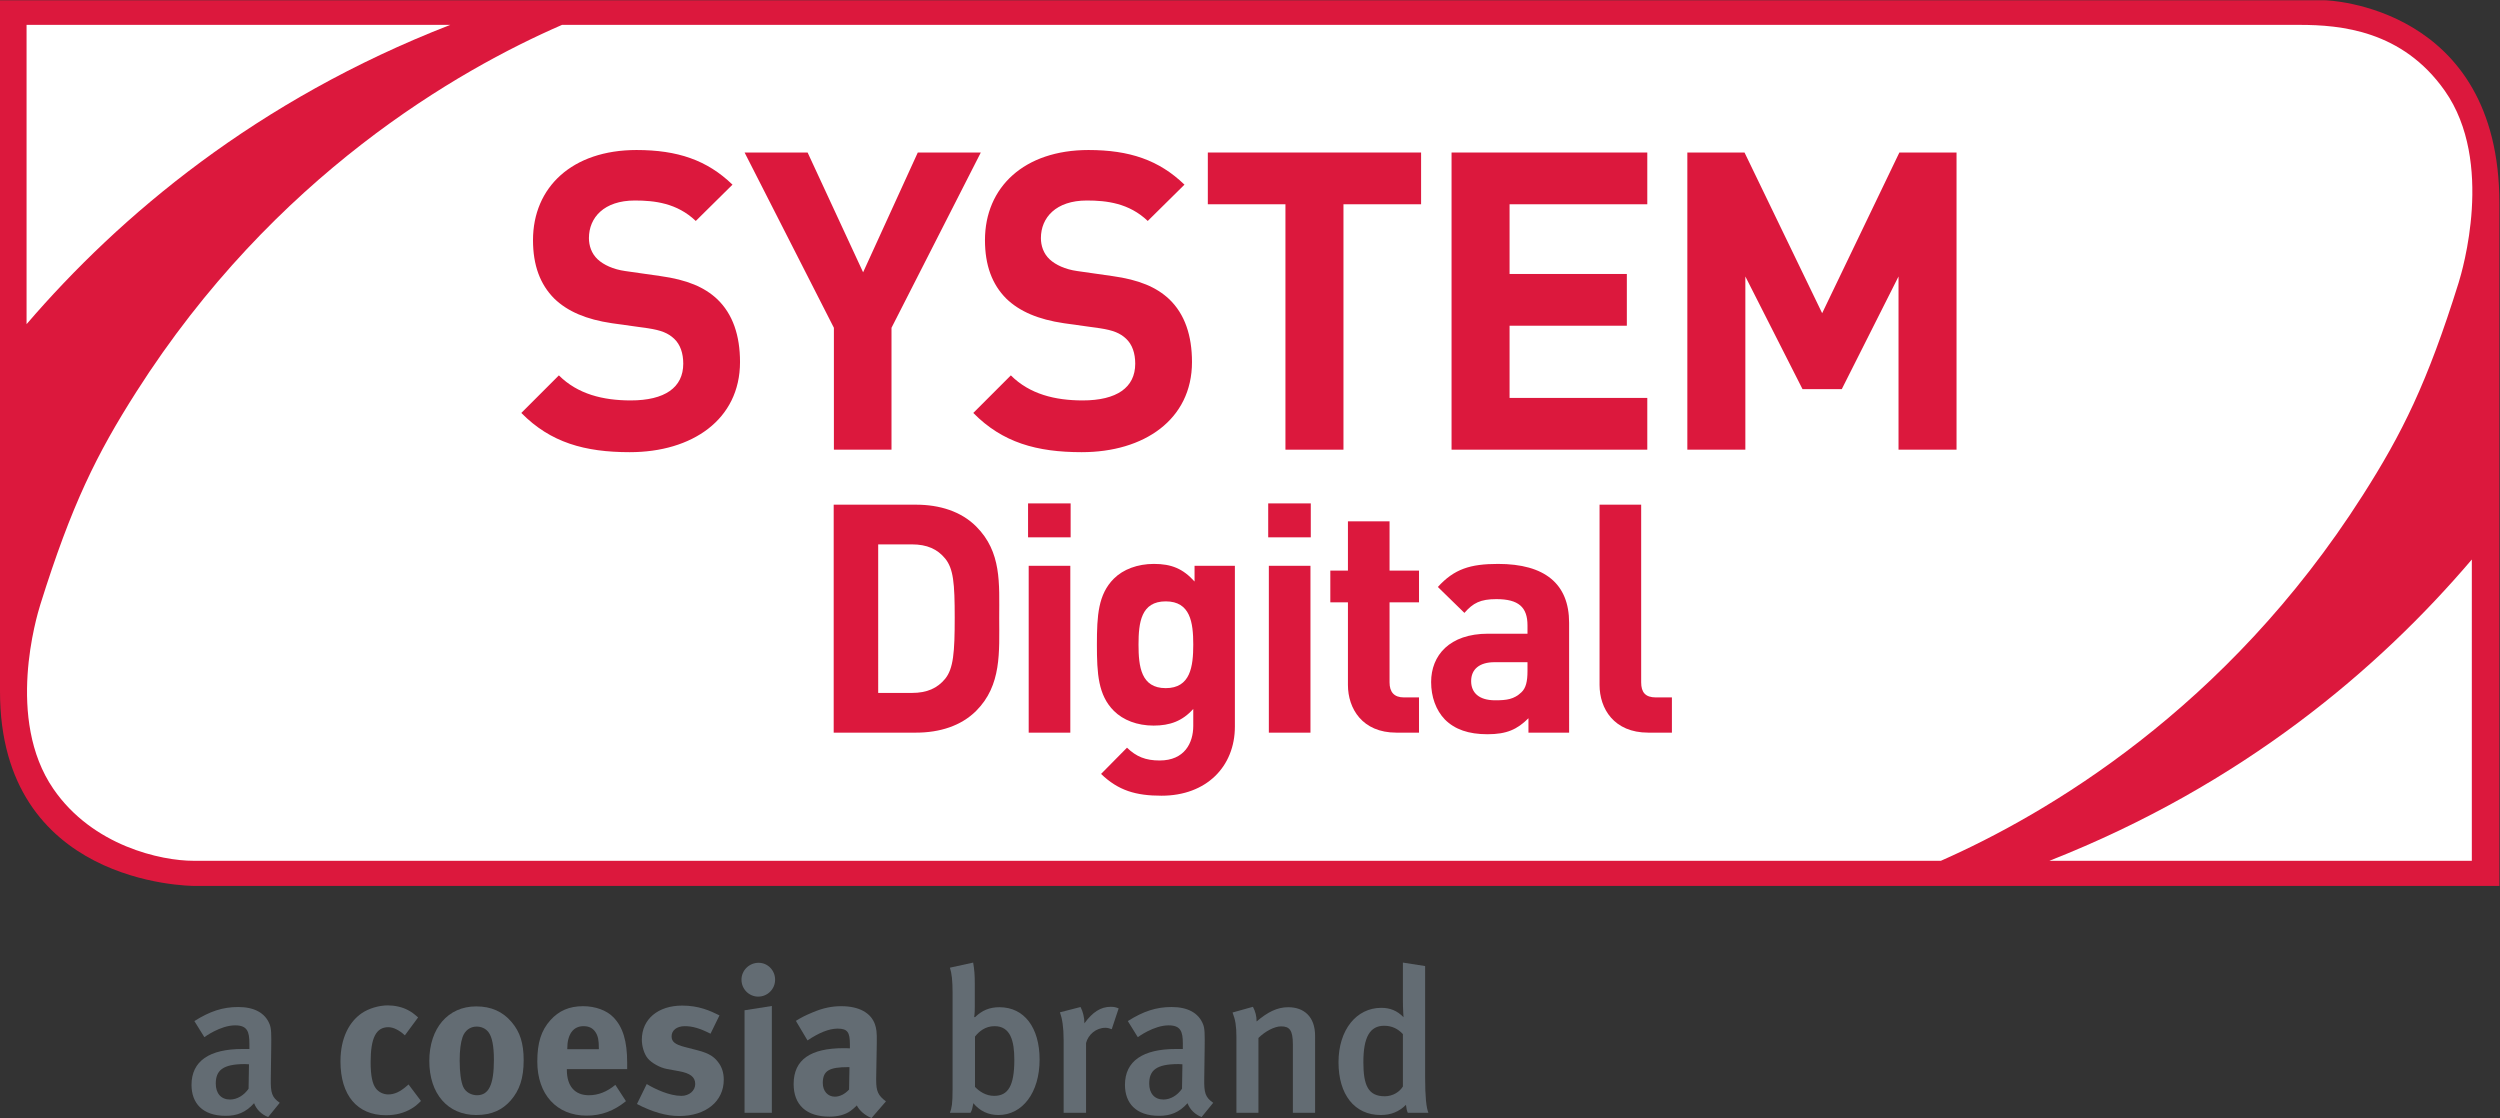 <?xml version="1.0" encoding="UTF-8" standalone="no"?>
<!-- Created with Inkscape (http://www.inkscape.org/) -->

<svg
   version="1.1"
   id="svg2"
   width="572.413"
   height="256"
   viewBox="0 0 572.413 256"
   sodipodi:docname="1_1_1_SYSTEM DIGITAL_RGB.eps"
   xmlns:inkscape="http://www.inkscape.org/namespaces/inkscape"
   xmlns:sodipodi="http://sodipodi.sourceforge.net/DTD/sodipodi-0.dtd"
   xmlns="http://www.w3.org/2000/svg"
   xmlns:svg="http://www.w3.org/2000/svg">
  <rect x="0" y="0" width="572.413" height="256" fill="#333333" stroke="none"/>
  <defs
     id="defs6" />
  <sodipodi:namedview
     id="namedview4"
     pagecolor="#ffffff"
     bordercolor="#000000"
     borderopacity="0.25"
     inkscape:showpageshadow="2"
     inkscape:pageopacity="0.0"
     inkscape:pagecheckerboard="0"
     inkscape:deskcolor="#d1d1d1" />
  <g
     id="g8"
     inkscape:groupmode="layer"
     inkscape:label="ink_ext_XXXXXX"
     transform="matrix(1.333,0,0,-1.333,0,256)">
    <g
       id="g10"
       transform="scale(0.1)">
      <path
         d="M 3993.92,1920 H 0 V 732.77 C 0,402.512 321.777,398.711 335.473,398.711 l 3957.657,0.008 V 1571.27 c 0,339.25 -296.06,348.73 -299.21,348.73"
         style="fill:#dc183d;fill-opacity:1;fill-rule:nonzero;stroke:none"
         id="path12" />
      <path
         d="m 4058.3,1069.6 c 67.86,106.46 110.96,192.89 164.78,365.16 6.01,19.37 62.26,207.42 -23.69,329.75 -72.89,103.75 -178.97,113.24 -249.49,113.24 H 965.352 C 786.727,1800.05 471.031,1619.42 233.961,1247.08 166.176,1140.61 123.113,1054.14 69.223,881.922 63.211,862.531 9.457,685.172 91.617,565.512 159.234,467.039 277.281,441.871 332.367,441.93 H 3333.83 c 179.78,79.34 490.47,260.109 724.47,627.67"
         style="fill:#ffffff;fill-opacity:1;fill-rule:nonzero;stroke:none"
         id="path14" />
      <path
         d="M 773.422,1877.75 H 45.633 v -514.08 c 160.57,187.01 395.226,384.8 727.789,514.08"
         style="fill:#ffffff;fill-opacity:1;fill-rule:nonzero;stroke:none"
         id="path16" />
      <path
         d="m 3520.21,441.93 h 725.57 V 959.449 C 4086.31,772.012 3852.5,572.77 3520.21,441.93"
         style="fill:#ffffff;fill-opacity:1;fill-rule:nonzero;stroke:none"
         id="path18" />
      <path
         d="m 1081.84,1143.79 c -77.42,0 -136.203,16.48 -186.395,67.38 l 64.528,64.53 c 32.257,-32.27 75.987,-43.02 123.307,-43.02 58.79,0 90.32,22.21 90.32,63.08 0,17.92 -5.02,32.97 -15.77,43.02 -10.03,9.32 -21.51,14.34 -45.16,17.92 l -61.66,8.6 c -43.73,6.45 -75.987,20.07 -98.932,42.29 -24.363,24.39 -36.558,57.36 -36.558,100.37 0,91.05 67.386,154.84 177.78,154.84 70.27,0 121.16,-17.2 164.89,-59.5 l -63.08,-62.36 c -32.26,30.83 -70.97,35.13 -104.67,35.13 -53.04,0 -78.85,-29.4 -78.85,-64.52 0,-12.91 4.29,-26.53 15.05,-36.57 10.03,-9.31 26.52,-17.19 47.32,-20.07 l 60.2,-8.6 c 46.61,-6.45 76,-19.35 97.51,-39.43 27.23,-25.8 39.43,-63.08 39.43,-108.25 0,-98.93 -82.44,-154.84 -189.26,-154.84"
         style="fill:#dc183d;fill-opacity:1;fill-rule:nonzero;stroke:none"
         id="path20" />
      <path
         d="m 1531.3,1357.42 v -209.33 h -98.94 v 209.33 l -153.41,301.09 h 108.25 l 95.34,-205.75 93.92,205.75 h 108.24 l -153.4,-301.09"
         style="fill:#dc183d;fill-opacity:1;fill-rule:nonzero;stroke:none"
         id="path22" />
      <path
         d="m 1858.17,1143.79 c -77.42,0 -136.2,16.48 -186.39,67.38 l 64.52,64.53 c 32.26,-32.27 75.99,-43.02 123.31,-43.02 58.79,0 90.33,22.21 90.33,63.08 0,17.92 -5.03,32.97 -15.78,43.02 -10.03,9.32 -21.5,14.34 -45.16,17.92 l -61.65,8.6 c -43.73,6.45 -75.99,20.07 -98.94,42.29 -24.36,24.39 -36.56,57.36 -36.56,100.37 0,91.05 67.39,154.84 177.79,154.84 70.26,0 121.16,-17.2 164.89,-59.5 l -63.09,-62.36 c -32.26,30.83 -70.97,35.13 -104.66,35.13 -53.05,0 -78.85,-29.4 -78.85,-64.52 0,-12.91 4.29,-26.53 15.04,-36.57 10.03,-9.31 26.53,-17.19 47.32,-20.07 l 60.22,-8.6 c 46.6,-6.45 75.98,-19.35 97.49,-39.43 27.24,-25.8 39.43,-63.08 39.43,-108.25 0,-98.93 -82.44,-154.84 -189.26,-154.84"
         style="fill:#dc183d;fill-opacity:1;fill-rule:nonzero;stroke:none"
         id="path24" />
      <path
         d="m 2307.63,1569.62 v -421.54 h -99.66 v 421.54 h -133.33 v 88.89 h 366.32 v -88.89 h -133.33"
         style="fill:#dc183d;fill-opacity:1;fill-rule:nonzero;stroke:none"
         id="path26" />
      <path
         d="m 2493.28,1148.09 v 510.41 h 336.22 v -88.88 h -236.57 v -119.73 h 201.44 V 1361 h -201.44 v -124.02 h 236.57 v -88.89 h -336.22"
         style="fill:#dc183d;fill-opacity:1;fill-rule:nonzero;stroke:none"
         id="path28" />
      <path
         d="m 3261.04,1148.09 v 297.5 l -97.5,-193.55 h -67.39 l -98.21,193.55 v -297.5 h -99.65 v 510.41 h 98.22 l 133.34,-275.98 132.63,275.98 h 98.2 v -510.41 h -99.64"
         style="fill:#dc183d;fill-opacity:1;fill-rule:nonzero;stroke:none"
         id="path30" />
      <path
         d="m 420.676,92.762 c -38.508,0 -50.055,-11.203 -50.055,-33.602 0,-16.809 9.102,-27.309 24.5,-27.309 12.25,0 24.152,7.359 31.852,18.559 l 0.703,42 c 0,0 -4.203,0.351 -7,0.351 z M 460.574,1.75 C 449.727,5.949 440.625,14.352 436.426,25.559 422.074,9.449 406.676,3.852 387.77,3.852 c -40.602,0 -58.805,22.398 -58.805,53.207 0,40.953 30.801,61.601 87.512,61.601 h 11.898 v 9.449 c 0,20.313 -3.504,31.161 -24.504,31.161 -25.551,0 -52.855,-20.309 -52.855,-20.309 l -17.153,27.66 c 26.606,16.801 48.657,24.149 75.258,24.149 27.656,0 46.207,-10.161 53.906,-29.399 3.149,-7.711 3.149,-17.152 2.801,-43.41 L 465.129,67.211 C 464.781,43.41 466.879,35.699 480.531,26.25 L 460.574,1.75"
         style="fill:#636c73;fill-opacity:1;fill-rule:nonzero;stroke:none"
         id="path32" />
      <path
         d="m 695.426,142.121 c -9.453,8.75 -19.602,13.988 -28.356,13.988 -21,0 -30.453,-18.199 -30.453,-60.199 0,-23.449 3.153,-37.449 9.102,-45.16 4.902,-6.301 12.953,-10.148 21.004,-10.148 10.851,0 20.648,4.559 32.203,14.699 l 2.797,2.449 21.351,-28.352 c -6.996,-7 -10.148,-9.449 -16.449,-13.297 C 694.023,8.75 680.023,4.898 662.871,4.898 c -49.355,0 -78.058,34.312 -78.058,92.41 0,41.3 15.753,68.613 36.753,82.961 11.903,8.05 29.407,13.3 44.454,13.3 11.906,0 24.855,-2.8 34.656,-8.05 6.648,-3.5 9.801,-5.95 17.504,-12.598 l -22.754,-30.801"
         style="fill:#636c73;fill-opacity:1;fill-rule:nonzero;stroke:none"
         id="path34" />
      <path
         d="m 794.469,138.961 c -3.153,-9.449 -4.903,-22.051 -4.903,-39.902 0,-20.648 2.106,-36.047 5.954,-45.148 4.199,-9.809 14.699,-14.699 23.8,-14.699 20.305,0 29.055,18.188 29.055,60.551 0,24.148 -3.148,39.91 -9.453,47.949 -4.551,5.949 -11.902,9.461 -20.305,9.461 -11.199,0 -20.297,-7.012 -24.148,-18.211 z m 84.359,25.898 c 14.352,-16.789 20.649,-36.39 20.649,-65.449 0,-30.809 -6.997,-51.801 -22.403,-69.301 C 863.422,14.711 845.57,5.25 817.922,5.25 c -48.652,0 -80.512,36.398 -80.512,92.762 0,56.347 32.203,93.808 80.512,93.808 25.551,0 45.5,-8.75 60.906,-26.961"
         style="fill:#636c73;fill-opacity:1;fill-rule:nonzero;stroke:none"
         id="path36" />
      <path
         d="m 1028.63,118.309 v 2.101 c 0,13.301 -1.4,20.301 -5.6,26.949 -4.55,7 -11.2,10.512 -20.66,10.512 -17.85,0 -27.999,-14 -27.999,-38.859 v -0.703 z m 46.55,-89.258 C 1054.53,12.25 1032.83,4.199 1007.62,4.199 c -51.452,0 -84.706,36.402 -84.706,92.762 0,32.199 6.652,53.559 22.402,71.059 14.704,16.449 32.555,24.152 56.354,24.152 20.65,0 40.26,-7.012 51.81,-18.902 16.45,-16.809 23.8,-40.961 23.8,-78.411 0,-3.859 0,-7.699 0,-10.848 H 973.672 v -1.402 c 0,-27.648 13.652,-43.398 37.798,-43.398 16.11,0 31.16,5.949 45.51,17.848 l 18.2,-28.008"
         style="fill:#636c73;fill-opacity:1;fill-rule:nonzero;stroke:none"
         id="path38" />
      <path
         d="m 1220.43,144.91 c -17.85,9.102 -30.81,12.961 -44.11,12.961 -13.65,0 -22.75,-7 -22.75,-17.512 0,-9.097 5.95,-13.988 22.4,-18.187 l 21.71,-5.613 c 22.05,-5.59 29.4,-12.239 35.7,-20.297 6.65,-8.402 9.8,-18.562 9.8,-30.453 0,-37.109 -30.8,-62.309 -76.66,-62.309 -22.05,0 -46.2,7 -72.45,20.648 l 16.8,34.312 c 14.35,-8.75 39.2,-20.312 59.51,-20.312 13.3,0 23.79,8.75 23.79,20.312 0,12.238 -8.75,18.551 -27.65,22.051 l -21,3.84 c -11.9,2.098 -26.6,10.508 -32.9,18.207 -6.3,7.703 -10.15,20.652 -10.15,32.203 0,35 27.65,58.457 69.3,58.457 28.71,0 47.61,-8.75 64.06,-16.809 l -15.4,-31.5"
         style="fill:#636c73;fill-opacity:1;fill-rule:nonzero;stroke:none"
         id="path40" />
      <path
         d="M 1325.77,192.52 V 9.102 h -46.9 V 185.16 Z m 5.6,45.152 c 0,-16.102 -12.95,-29.051 -29.05,-29.051 -15.75,0 -28.7,12.949 -28.7,29.051 0,16.109 13.3,29.058 29.4,29.058 15.75,0 28.35,-12.949 28.35,-29.058"
         style="fill:#636c73;fill-opacity:1;fill-rule:nonzero;stroke:none"
         id="path42" />
      <path
         d="m 1457.02,87.512 c -32.55,0 -43.75,-5.953 -43.75,-27.312 0,-14 8.75,-23.438 20.65,-23.438 8.75,0 17.5,4.547 24.5,12.238 l 0.7,38.512 z m -60.91,94.16 c 17.5,7.348 32.56,10.5 49.01,10.5 30.1,0 50.75,-11.203 57.76,-31.16 2.45,-7.352 3.5,-12.942 3.15,-32.192 l -1.05,-60.218 c 0,-1.043 0,-2.102 0,-3.141 0,-19.262 3.14,-26.602 16.8,-36.762 L 1496.92,0 c -10.85,4.551 -20.65,12.602 -25.2,21.699 -3.5,-3.5 -7.35,-6.988 -10.85,-9.449 -8.75,-6.301 -21.35,-9.801 -36.06,-9.801 -39.9,0 -61.6,20.301 -61.6,56.012 0,42 29.05,61.598 86.11,61.598 3.5,0 6.65,0 10.5,-0.34 v 7.34 c 0,19.953 -3.85,26.601 -21,26.601 -15.06,0 -32.56,-7.34 -51.81,-20.289 l -19.95,33.598 c 9.45,5.953 16.45,9.441 29.05,14.703"
         style="fill:#636c73;fill-opacity:1;fill-rule:nonzero;stroke:none"
         id="path44" />
      <path
         d="m 1708.32,157.871 c -16.1,0 -26.6,-9.101 -33.6,-17.851 V 53.551 c 7.7,-8.039 18.9,-15.402 32.9,-15.402 24.15,0 34.66,17.5 34.66,61.961 0,31.852 -6.31,57.762 -33.96,57.762 z M 1714.97,5.25 c -17.5,0 -32.2,7 -43.06,20.309 -1.74,-9.109 -2.1,-11.559 -4.89,-16.457 h -35.36 c 3.15,8.047 4.55,15.75 4.55,39.547 V 215.621 c 0,20.309 -1.4,32.899 -4.55,42.707 l 39.91,8.75 c 2.1,-12.609 2.8,-21.359 2.8,-35.348 v -41.308 c 0,-11.551 -1.05,-16.801 -1.05,-16.801 l 1.4,-0.351 c 12.25,11.89 25.2,17.152 42,17.152 42.36,0 68.96,-34.652 68.96,-89.961 0,-56.699 -29.41,-95.211 -70.71,-95.211"
         style="fill:#636c73;fill-opacity:1;fill-rule:nonzero;stroke:none"
         id="path46" />
      <path
         d="m 1909.58,152.621 c -3.86,1.391 -6.66,2.449 -10.85,2.449 -16.11,0 -29.76,-11.91 -33.26,-26.25 V 9.102 h -38.5 V 134.059 c 0,22.402 -2.45,36.761 -6.31,47.613 l 35.36,9.098 c 4.2,-8.059 6.65,-18.2 6.65,-28.008 14,19.258 28,28.359 45.15,28.359 5.6,0 9.1,-0.699 13.65,-2.801 l -11.89,-35.699"
         style="fill:#636c73;fill-opacity:1;fill-rule:nonzero;stroke:none"
         id="path48" />
      <path
         d="m 2024.02,92.762 c -38.51,0 -50.06,-11.203 -50.06,-33.602 0,-16.809 9.11,-27.309 24.51,-27.309 12.25,0 24.15,7.359 31.85,18.559 l 0.7,42 c 0,0 -4.2,0.351 -7,0.351 z M 2063.92,1.75 c -10.85,4.199 -19.95,12.602 -24.15,23.809 -14.35,-16.109 -29.76,-21.707 -48.66,-21.707 -40.6,0 -58.8,22.398 -58.8,53.207 0,40.953 30.8,61.601 87.51,61.601 h 11.9 v 9.449 c 0,20.313 -3.5,31.161 -24.5,31.161 -25.56,0 -52.86,-20.309 -52.86,-20.309 l -17.15,27.66 c 26.6,16.801 48.65,24.149 75.26,24.149 27.65,0 46.2,-10.161 53.9,-29.399 3.15,-7.711 3.15,-17.152 2.8,-43.41 l -0.7,-50.75 c -0.35,-23.801 1.75,-31.512 15.41,-40.961 l -19.96,-24.5"
         style="fill:#636c73;fill-opacity:1;fill-rule:nonzero;stroke:none"
         id="path50" />
      <path
         d="M 2220.72,9.102 V 126.719 c 0,24.152 -5.6,30.801 -20.3,30.801 -11.2,0 -27.3,-8.399 -38.85,-19.95 V 9.102 h -37.81 V 139.32 c 0,18.551 -1.74,29.399 -6.65,42 l 35.01,9.801 c 4.2,-8.051 6.3,-15.75 6.3,-25.199 18.9,16.098 35.35,24.5 54.26,24.5 27.3,0 46.2,-16.461 46.2,-49.012 V 9.102 h -38.16"
         style="fill:#636c73;fill-opacity:1;fill-rule:nonzero;stroke:none"
         id="path52" />
      <path
         d="m 2409.72,144.219 c -8.75,9.441 -19.25,14.34 -32.2,14.34 -24.5,0 -35.7,-19.598 -35.7,-62.297 0,-39.203 7.7,-58.812 36.75,-58.812 14.35,0 25.9,8.062 31.15,16.812 z m 8.4,-135.117 c -1.75,3.848 -2.09,6.297 -3.14,13.648 -11.91,-11.898 -25.91,-17.5 -43.41,-17.5 -45.15,0 -72.46,35.352 -72.46,90.66 0,55.649 30.81,93.461 73.51,93.461 15.05,0 27.3,-4.902 38.16,-16.101 0,0 -1.06,13.652 -1.06,29.05 v 64.758 l 38.16,-5.949 V 70.699 c 0,-35 2.1,-52.848 5.6,-61.598 h -35.36"
         style="fill:#636c73;fill-opacity:1;fill-rule:nonzero;stroke:none"
         id="path54" />
      <path
         d="m 1623.38,961.219 c -13.19,15.949 -30.79,24.199 -57.19,24.199 h -57.74 V 730.25 h 57.74 c 26.4,0 44,8.238 57.19,24.191 14.31,17.59 16.5,45.641 16.5,105.039 0,59.391 -2.19,84.141 -16.5,101.739 z m 53.35,-261.77 c -25.85,-25.84 -62.69,-37.398 -103.39,-37.398 h -141.33 v 391.559 h 141.33 c 40.7,0 77.54,-11.55 103.39,-37.4 43.99,-43.995 39.59,-97.89 39.59,-156.73 0,-58.839 4.4,-116.039 -39.59,-160.031"
         style="fill:#dc183d;fill-opacity:1;fill-rule:nonzero;stroke:none"
         id="path56" />
      <path
         d="M 1766.96,662.051 V 948.57 h 71.49 V 662.051 Z m -1.1,335.461 v 58.298 H 1839 v -58.298 h -73.14"
         style="fill:#dc183d;fill-opacity:1;fill-rule:nonzero;stroke:none"
         id="path58" />
      <path
         d="m 2002.34,887.531 c -42.34,0 -46.74,-36.301 -46.74,-74.25 0,-37.953 4.4,-74.793 46.74,-74.793 42.34,0 47.29,36.84 47.29,74.793 0,37.949 -4.95,74.25 -47.29,74.25 z m -7.15,-333.82 c -43.99,0 -74.24,8.801 -103.93,37.41 l 44.54,45.078 c 15.95,-15.39 31.9,-21.988 56.09,-21.988 42.9,0 57.74,30.25 57.74,59.398 v 29.141 c -18.69,-20.898 -40.14,-28.602 -68.18,-28.602 -28.05,0 -52.25,9.352 -68.2,25.301 -26.95,26.949 -29.14,63.789 -29.14,113.832 0,50.039 2.19,86.348 29.14,113.293 15.95,15.949 40.7,25.293 68.74,25.293 30.25,0 50.05,-8.246 69.85,-30.242 v 26.945 h 69.28 V 672.5 c 0,-68.738 -48.94,-118.789 -125.93,-118.789"
         style="fill:#dc183d;fill-opacity:1;fill-rule:nonzero;stroke:none"
         id="path60" />
      <path
         d="M 2179.45,662.051 V 948.57 h 71.49 V 662.051 Z m -1.1,335.461 v 58.298 h 73.15 v -58.298 h -73.15"
         style="fill:#dc183d;fill-opacity:1;fill-rule:nonzero;stroke:none"
         id="path62" />
      <path
         d="m 2398.34,662.051 c -58.3,0 -83.04,41.238 -83.04,81.949 v 141.879 h -30.25 v 54.441 h 30.25 v 84.69 h 71.49 v -84.69 h 50.59 v -54.441 h -50.59 V 748.391 c 0,-16.493 7.7,-25.852 24.74,-25.852 h 25.85 v -60.488 h -39.04"
         style="fill:#dc183d;fill-opacity:1;fill-rule:nonzero;stroke:none"
         id="path64" />
      <path
         d="m 2623.73,783.039 h -56.64 c -25.85,0 -40.15,-12.098 -40.15,-32.449 0,-19.801 13.2,-32.988 41.24,-32.988 19.8,0 32.45,1.636 45.1,13.738 7.7,7.148 10.45,18.699 10.45,36.301 z m 1.65,-120.988 v 24.75 c -19.25,-19.25 -37.4,-27.5 -70.39,-27.5 -32.45,0 -56.09,8.25 -73.14,25.301 -15.4,15.949 -23.65,39.046 -23.65,64.339 0,45.637 31.35,83.047 97.89,83.047 h 67.64 v 14.293 c 0,31.348 -15.4,45.098 -53.34,45.098 -27.5,0 -40.15,-6.598 -55,-23.649 l -45.64,44.54 c 28.04,30.8 55.54,39.597 103.39,39.597 80.28,0 122.08,-34.086 122.08,-101.187 V 662.051 h -69.84"
         style="fill:#dc183d;fill-opacity:1;fill-rule:nonzero;stroke:none"
         id="path66" />
      <path
         d="m 2831.08,662.051 c -58.83,0 -83.58,41.238 -83.58,81.949 v 309.61 h 71.49 V 748.391 c 0,-17.051 7.15,-25.852 25.3,-25.852 h 27.49 v -60.488 h -40.7"
         style="fill:#dc183d;fill-opacity:1;fill-rule:nonzero;stroke:none"
         id="path68" />
    </g>
  </g>
</svg>
